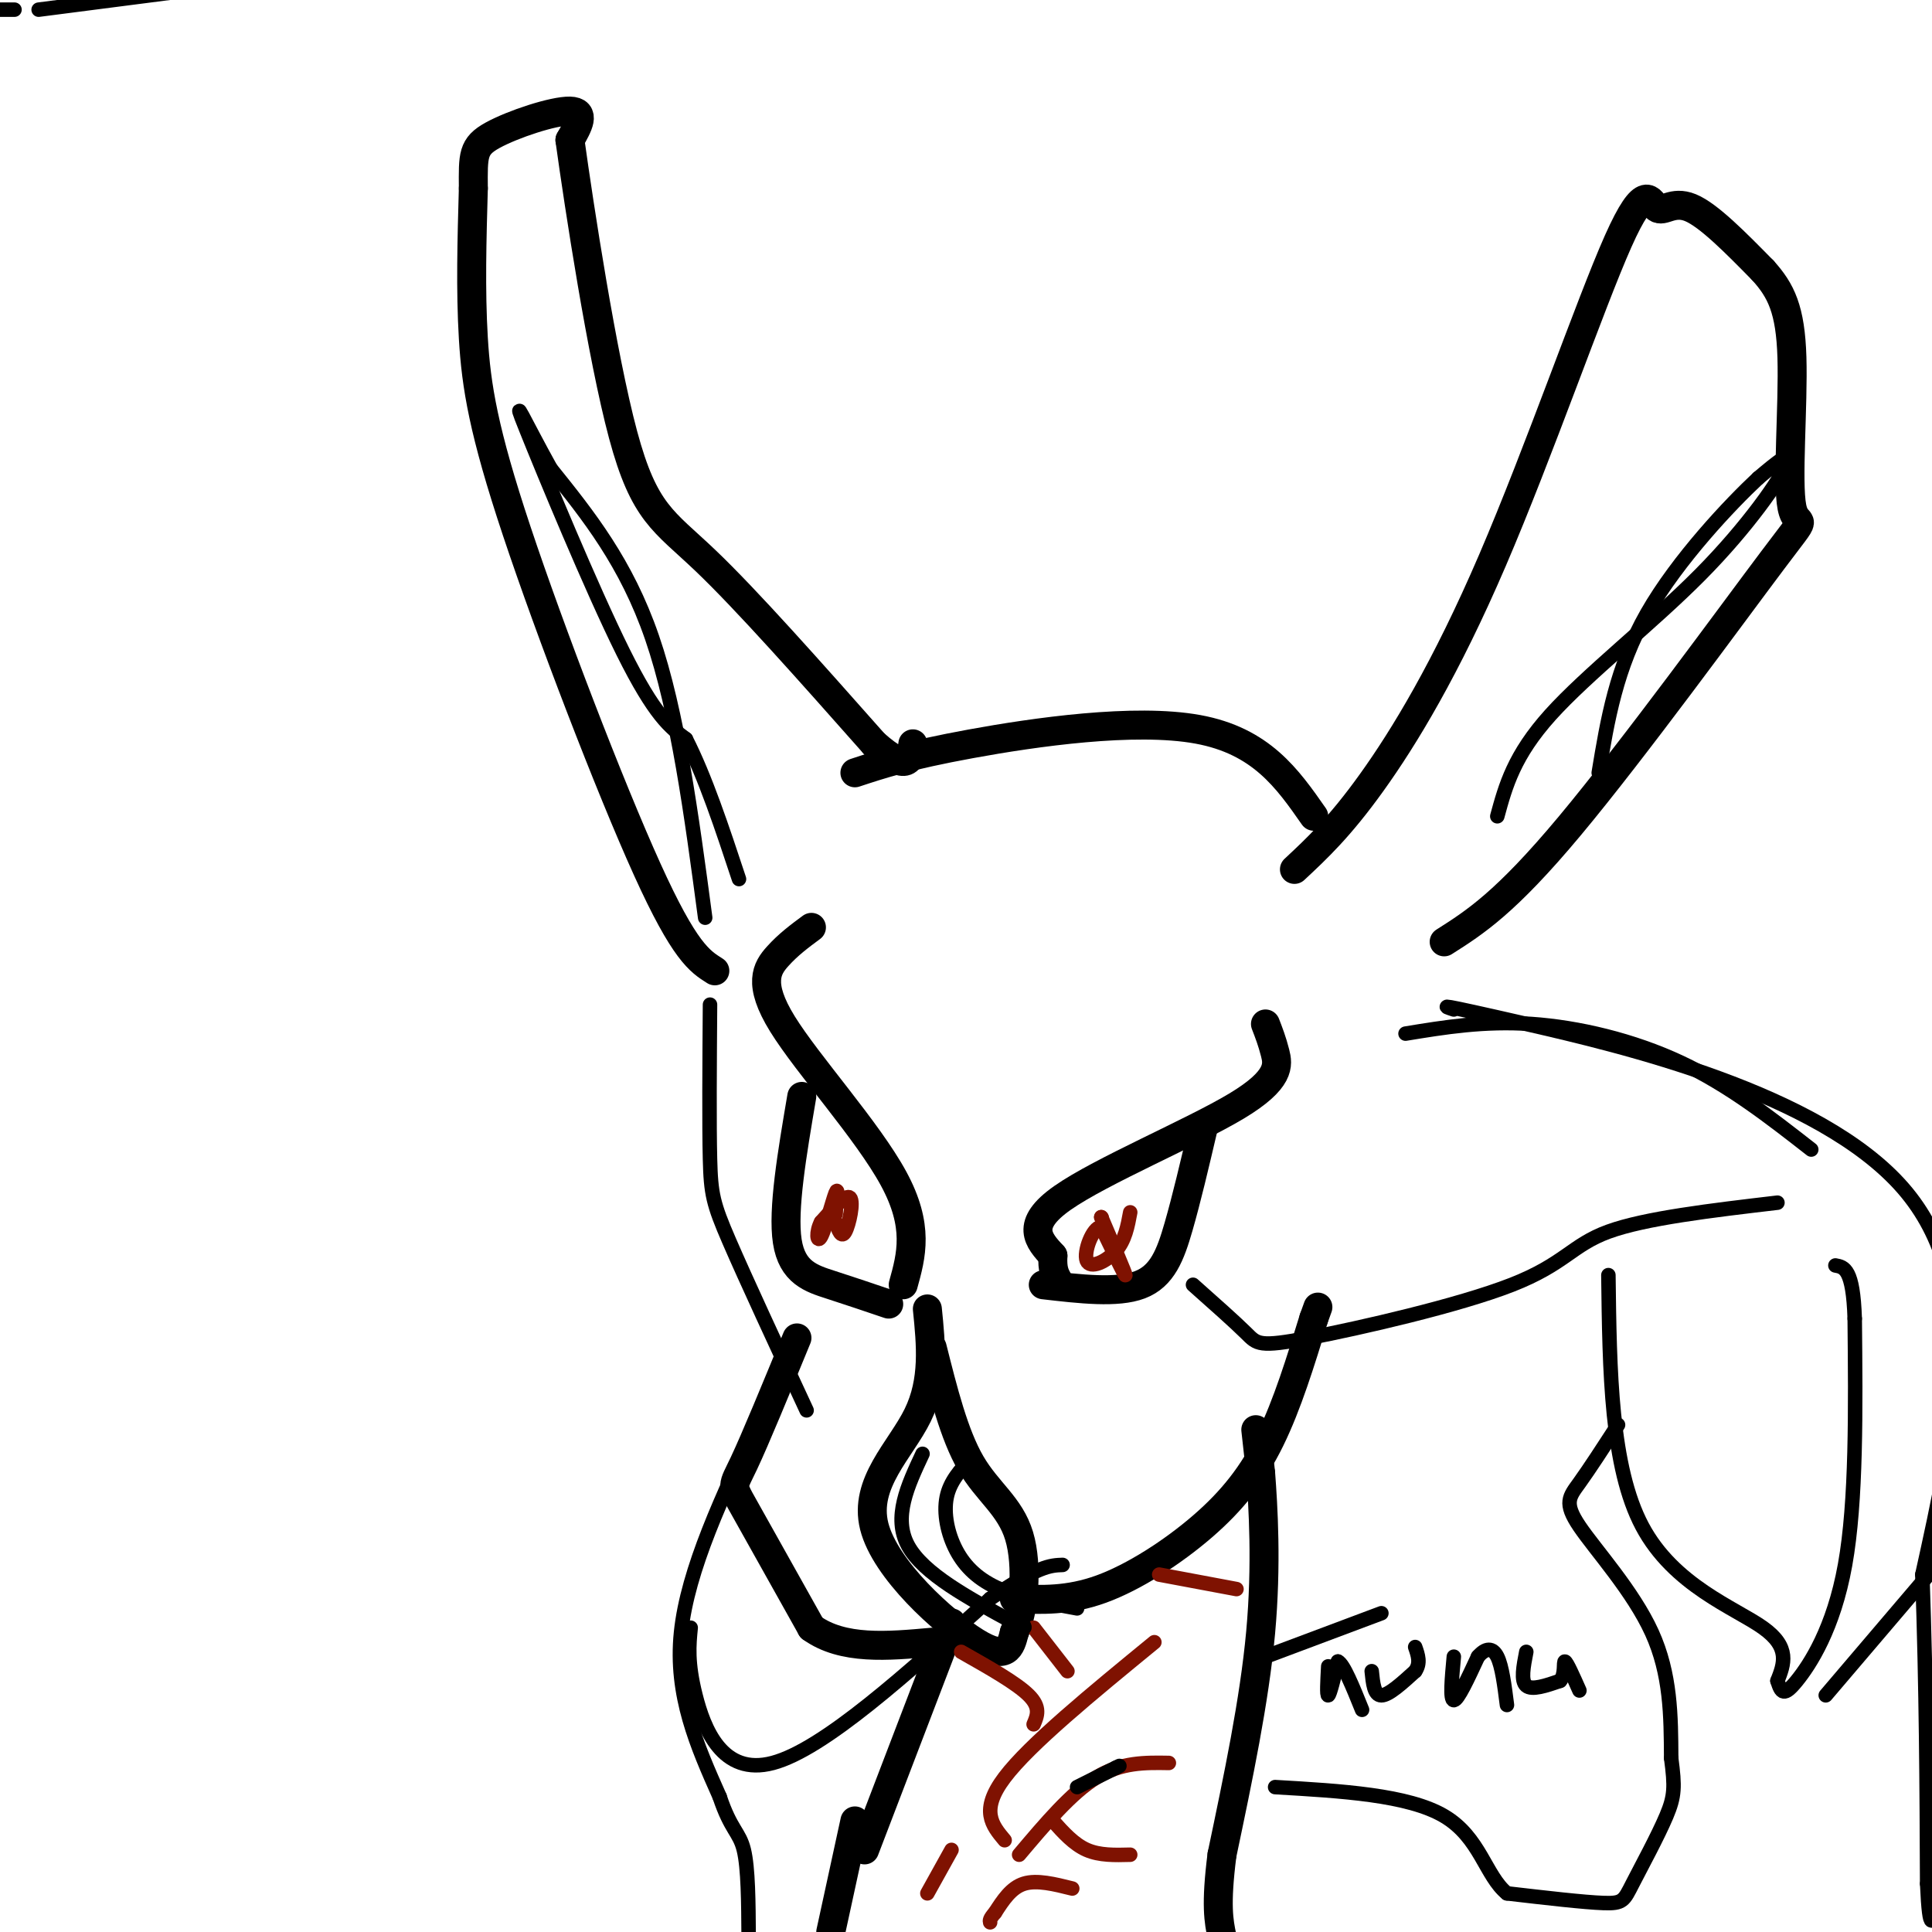 <svg viewBox='0 0 400 400' version='1.1' xmlns='http://www.w3.org/2000/svg' xmlns:xlink='http://www.w3.org/1999/xlink'><g fill='none' stroke='#000000' stroke-width='6' stroke-linecap='round' stroke-linejoin='round'><path d='M148,201c-3.131,-1.964 -6.262,-3.929 -14,-21c-7.738,-17.071 -20.083,-49.250 -27,-70c-6.917,-20.750 -8.405,-30.071 -9,-40c-0.595,-9.929 -0.298,-20.464 0,-31'/><path d='M98,39c-0.048,-6.917 -0.167,-8.708 4,-11c4.167,-2.292 12.619,-5.083 16,-5c3.381,0.083 1.690,3.042 0,6'/><path d='M118,29c1.893,13.631 6.625,44.708 11,61c4.375,16.292 8.393,17.798 17,26c8.607,8.202 21.804,23.101 35,38'/><path d='M181,154c7.167,6.333 7.583,3.167 8,0'/><path d='M177,160c5.444,-1.800 10.889,-3.600 24,-6c13.111,-2.400 33.889,-5.400 47,-3c13.111,2.400 18.556,10.200 24,18'/><path d='M268,180c4.664,-4.350 9.327,-8.699 16,-18c6.673,-9.301 15.354,-23.553 25,-46c9.646,-22.447 20.256,-53.089 26,-66c5.744,-12.911 6.624,-8.091 8,-7c1.376,1.091 3.250,-1.545 7,0c3.750,1.545 9.375,7.273 15,13'/><path d='M365,56c3.772,4.171 5.701,8.098 6,18c0.299,9.902 -1.033,25.778 0,31c1.033,5.222 4.432,-0.209 -4,11c-8.432,11.209 -28.695,39.060 -42,55c-13.305,15.940 -19.653,19.970 -26,24'/><path d='M168,192c-2.399,1.774 -4.798,3.548 -7,6c-2.202,2.452 -4.208,5.583 1,14c5.208,8.417 17.631,22.119 23,32c5.369,9.881 3.685,15.940 2,22'/><path d='M166,227c-2.000,11.756 -4.000,23.511 -3,30c1.000,6.489 5.000,7.711 9,9c4.000,1.289 8.000,2.644 12,4'/><path d='M262,212c0.690,1.786 1.381,3.571 2,6c0.619,2.429 1.167,5.500 -8,11c-9.167,5.500 -28.048,13.429 -36,19c-7.952,5.571 -4.976,8.786 -2,12'/><path d='M218,260c-0.167,2.833 0.417,3.917 1,5'/><path d='M216,266c7.667,0.889 15.333,1.778 20,0c4.667,-1.778 6.333,-6.222 8,-12c1.667,-5.778 3.333,-12.889 5,-20'/><path d='M192,271c0.750,7.423 1.500,14.845 -2,22c-3.500,7.155 -11.250,14.042 -9,23c2.250,8.958 14.500,19.988 21,24c6.500,4.012 7.250,1.006 8,-2'/><path d='M210,338c1.964,-4.226 2.875,-13.792 1,-20c-1.875,-6.208 -6.536,-9.060 -10,-15c-3.464,-5.940 -5.732,-14.970 -8,-24'/><path d='M165,277c-4.333,10.533 -8.667,21.067 -11,26c-2.333,4.933 -2.667,4.267 0,9c2.667,4.733 8.333,14.867 14,25'/><path d='M168,337c6.500,4.667 15.750,3.833 25,3'/><path d='M210,331c5.595,0.238 11.190,0.476 18,-2c6.810,-2.476 14.833,-7.667 21,-13c6.167,-5.333 10.476,-10.810 14,-18c3.524,-7.190 6.262,-16.095 9,-25'/><path d='M272,273c1.500,-4.167 0.750,-2.083 0,0'/><path d='M197,336c0.000,0.000 -18.000,47.000 -18,47'/><path d='M260,296c0.000,0.000 1.000,9.000 1,9'/><path d='M261,305c0.511,6.689 1.289,18.911 0,33c-1.289,14.089 -4.644,30.044 -8,46'/><path d='M253,384c-1.333,10.500 -0.667,13.750 0,17'/><path d='M177,377c0.000,0.000 -5.000,23.000 -5,23'/></g>
<g fill='none' stroke='#7F1201' stroke-width='3' stroke-linecap='round' stroke-linejoin='round'><path d='M239,340c-12.917,10.583 -25.833,21.167 -31,28c-5.167,6.833 -2.583,9.917 0,13'/><path d='M211,384c5.417,-6.417 10.833,-12.833 16,-16c5.167,-3.167 10.083,-3.083 15,-3'/><path d='M218,377c2.167,2.417 4.333,4.833 7,6c2.667,1.167 5.833,1.083 9,1'/><path d='M222,391c-3.667,-0.917 -7.333,-1.833 -10,-1c-2.667,0.833 -4.333,3.417 -6,6'/><path d='M206,396c-1.167,1.333 -1.083,1.667 -1,2'/><path d='M197,383c0.000,0.000 -5.000,9.000 -5,9'/><path d='M199,342c5.750,3.250 11.500,6.500 14,9c2.500,2.500 1.750,4.250 1,6'/><path d='M214,337c0.000,0.000 7.000,9.000 7,9'/><path d='M240,326c0.000,0.000 16.000,3.000 16,3'/><path d='M228,252c0.000,0.000 0.100,0.100 0.1,0.1'/><path d='M228,252c2.500,5.833 5.000,11.667 5,12c0.000,0.333 -2.500,-4.833 -5,-10'/><path d='M228,254c-1.774,0.060 -3.708,5.208 -3,7c0.708,1.792 4.060,0.226 6,-2c1.940,-2.226 2.470,-5.113 3,-8'/><path d='M173,253c0.600,1.733 1.200,3.467 2,2c0.800,-1.467 1.800,-6.133 1,-7c-0.800,-0.867 -3.400,2.067 -6,5'/><path d='M170,253c-1.107,2.036 -0.875,4.625 0,3c0.875,-1.625 2.393,-7.464 3,-9c0.607,-1.536 0.304,1.232 0,4'/><path d='M173,251c0.000,0.667 0.000,0.333 0,0'/></g>
<g fill='none' stroke='#000000' stroke-width='3' stroke-linecap='round' stroke-linejoin='round'><path d='M191,301c-3.083,6.583 -6.167,13.167 -3,19c3.167,5.833 12.583,10.917 22,16'/><path d='M210,336c3.667,2.333 1.833,0.167 0,-2'/><path d='M201,302c-2.167,2.351 -4.333,4.702 -5,8c-0.667,3.298 0.167,7.542 2,11c1.833,3.458 4.667,6.131 9,8c4.333,1.869 10.167,2.935 16,4'/><path d='M262,343c0.000,0.000 24.000,-9.000 24,-9'/><path d='M275,345c-0.167,3.083 -0.333,6.167 0,6c0.333,-0.167 1.167,-3.583 2,-7'/><path d='M277,344c1.167,0.500 3.083,5.250 5,10'/><path d='M284,346c0.250,2.500 0.500,5.000 2,5c1.500,0.000 4.250,-2.500 7,-5'/><path d='M293,346c1.167,-1.667 0.583,-3.333 0,-5'/><path d='M301,343c-0.417,4.500 -0.833,9.000 0,9c0.833,0.000 2.917,-4.500 5,-9'/><path d='M306,343c1.578,-1.844 3.022,-1.956 4,0c0.978,1.956 1.489,5.978 2,10'/><path d='M316,342c-0.583,3.000 -1.167,6.000 0,7c1.167,1.000 4.083,0.000 7,-1'/><path d='M323,348c1.178,-1.311 0.622,-4.089 1,-4c0.378,0.089 1.689,3.044 3,6'/><path d='M147,208c-0.089,12.400 -0.178,24.800 0,32c0.178,7.200 0.622,9.200 4,17c3.378,7.800 9.689,21.400 16,35'/><path d='M157,294c-7.333,15.500 -14.667,31.000 -16,44c-1.333,13.000 3.333,23.500 8,34'/><path d='M149,372c2.311,6.933 4.089,7.267 5,11c0.911,3.733 0.956,10.867 1,18'/><path d='M301,209c-2.244,-0.733 -4.489,-1.467 15,3c19.489,4.467 60.711,14.133 78,34c17.289,19.867 10.644,49.933 4,80'/><path d='M398,326c0.833,24.000 0.917,44.000 1,64'/><path d='M399,390c0.500,11.333 1.250,7.667 2,4'/><path d='M335,295c-2.958,4.554 -5.917,9.107 -8,12c-2.083,2.893 -3.292,4.125 0,9c3.292,4.875 11.083,13.393 15,22c3.917,8.607 3.958,17.304 4,26'/><path d='M346,364c0.785,5.962 0.746,7.866 -1,12c-1.746,4.134 -5.201,10.498 -7,14c-1.799,3.502 -1.943,4.144 -6,4c-4.057,-0.144 -12.029,-1.072 -20,-2'/><path d='M312,392c-4.444,-3.600 -5.556,-11.600 -13,-16c-7.444,-4.400 -21.222,-5.200 -35,-6'/><path d='M333,264c0.244,19.867 0.489,39.733 7,52c6.511,12.267 19.289,16.933 25,21c5.711,4.067 4.356,7.533 3,11'/><path d='M368,348c0.798,2.524 1.292,3.333 4,0c2.708,-3.333 7.631,-10.810 10,-24c2.369,-13.190 2.185,-32.095 2,-51'/><path d='M384,273c-0.333,-10.333 -2.167,-10.667 -4,-11'/><path d='M378,351c0.000,0.000 23.000,-27.000 23,-27'/><path d='M143,337c-0.356,3.600 -0.711,7.200 1,14c1.711,6.800 5.489,16.800 16,14c10.511,-2.800 27.756,-18.400 45,-34'/><path d='M205,331c10.000,-6.833 12.500,-6.917 15,-7'/><path d='M368,249c-13.715,1.616 -27.429,3.231 -35,6c-7.571,2.769 -8.998,6.691 -20,11c-11.002,4.309 -31.577,9.006 -42,11c-10.423,1.994 -10.692,1.284 -13,-1c-2.308,-2.284 -6.654,-6.142 -11,-10'/><path d='M291,214c8.133,-1.333 16.267,-2.667 26,-2c9.733,0.667 21.067,3.333 31,8c9.933,4.667 18.467,11.333 27,18'/><path d='M310,169c1.714,-6.298 3.429,-12.595 11,-21c7.571,-8.405 21.000,-18.917 31,-29c10.000,-10.083 16.571,-19.738 18,-23c1.429,-3.262 -2.286,-0.131 -6,3'/><path d='M364,99c-5.600,5.222 -16.600,16.778 -23,28c-6.400,11.222 -8.200,22.111 -10,33'/><path d='M146,190c-2.833,-21.250 -5.667,-42.500 -11,-58c-5.333,-15.500 -13.167,-25.250 -21,-35'/><path d='M114,97c-5.417,-9.750 -8.458,-16.625 -5,-8c3.458,8.625 13.417,32.750 20,46c6.583,13.250 9.792,15.625 13,18'/><path d='M142,153c4.000,7.833 7.500,18.417 11,29'/><path d='M8,2c0.000,0.000 31.000,-4.000 31,-4'/><path d='M3,2c0.000,0.000 -5.000,0.000 -5,0'/><path d='M223,370c0.000,0.000 8.000,-4.000 8,-4'/><path d='M231,366c1.333,-0.667 0.667,-0.333 0,0'/></g>
</svg>